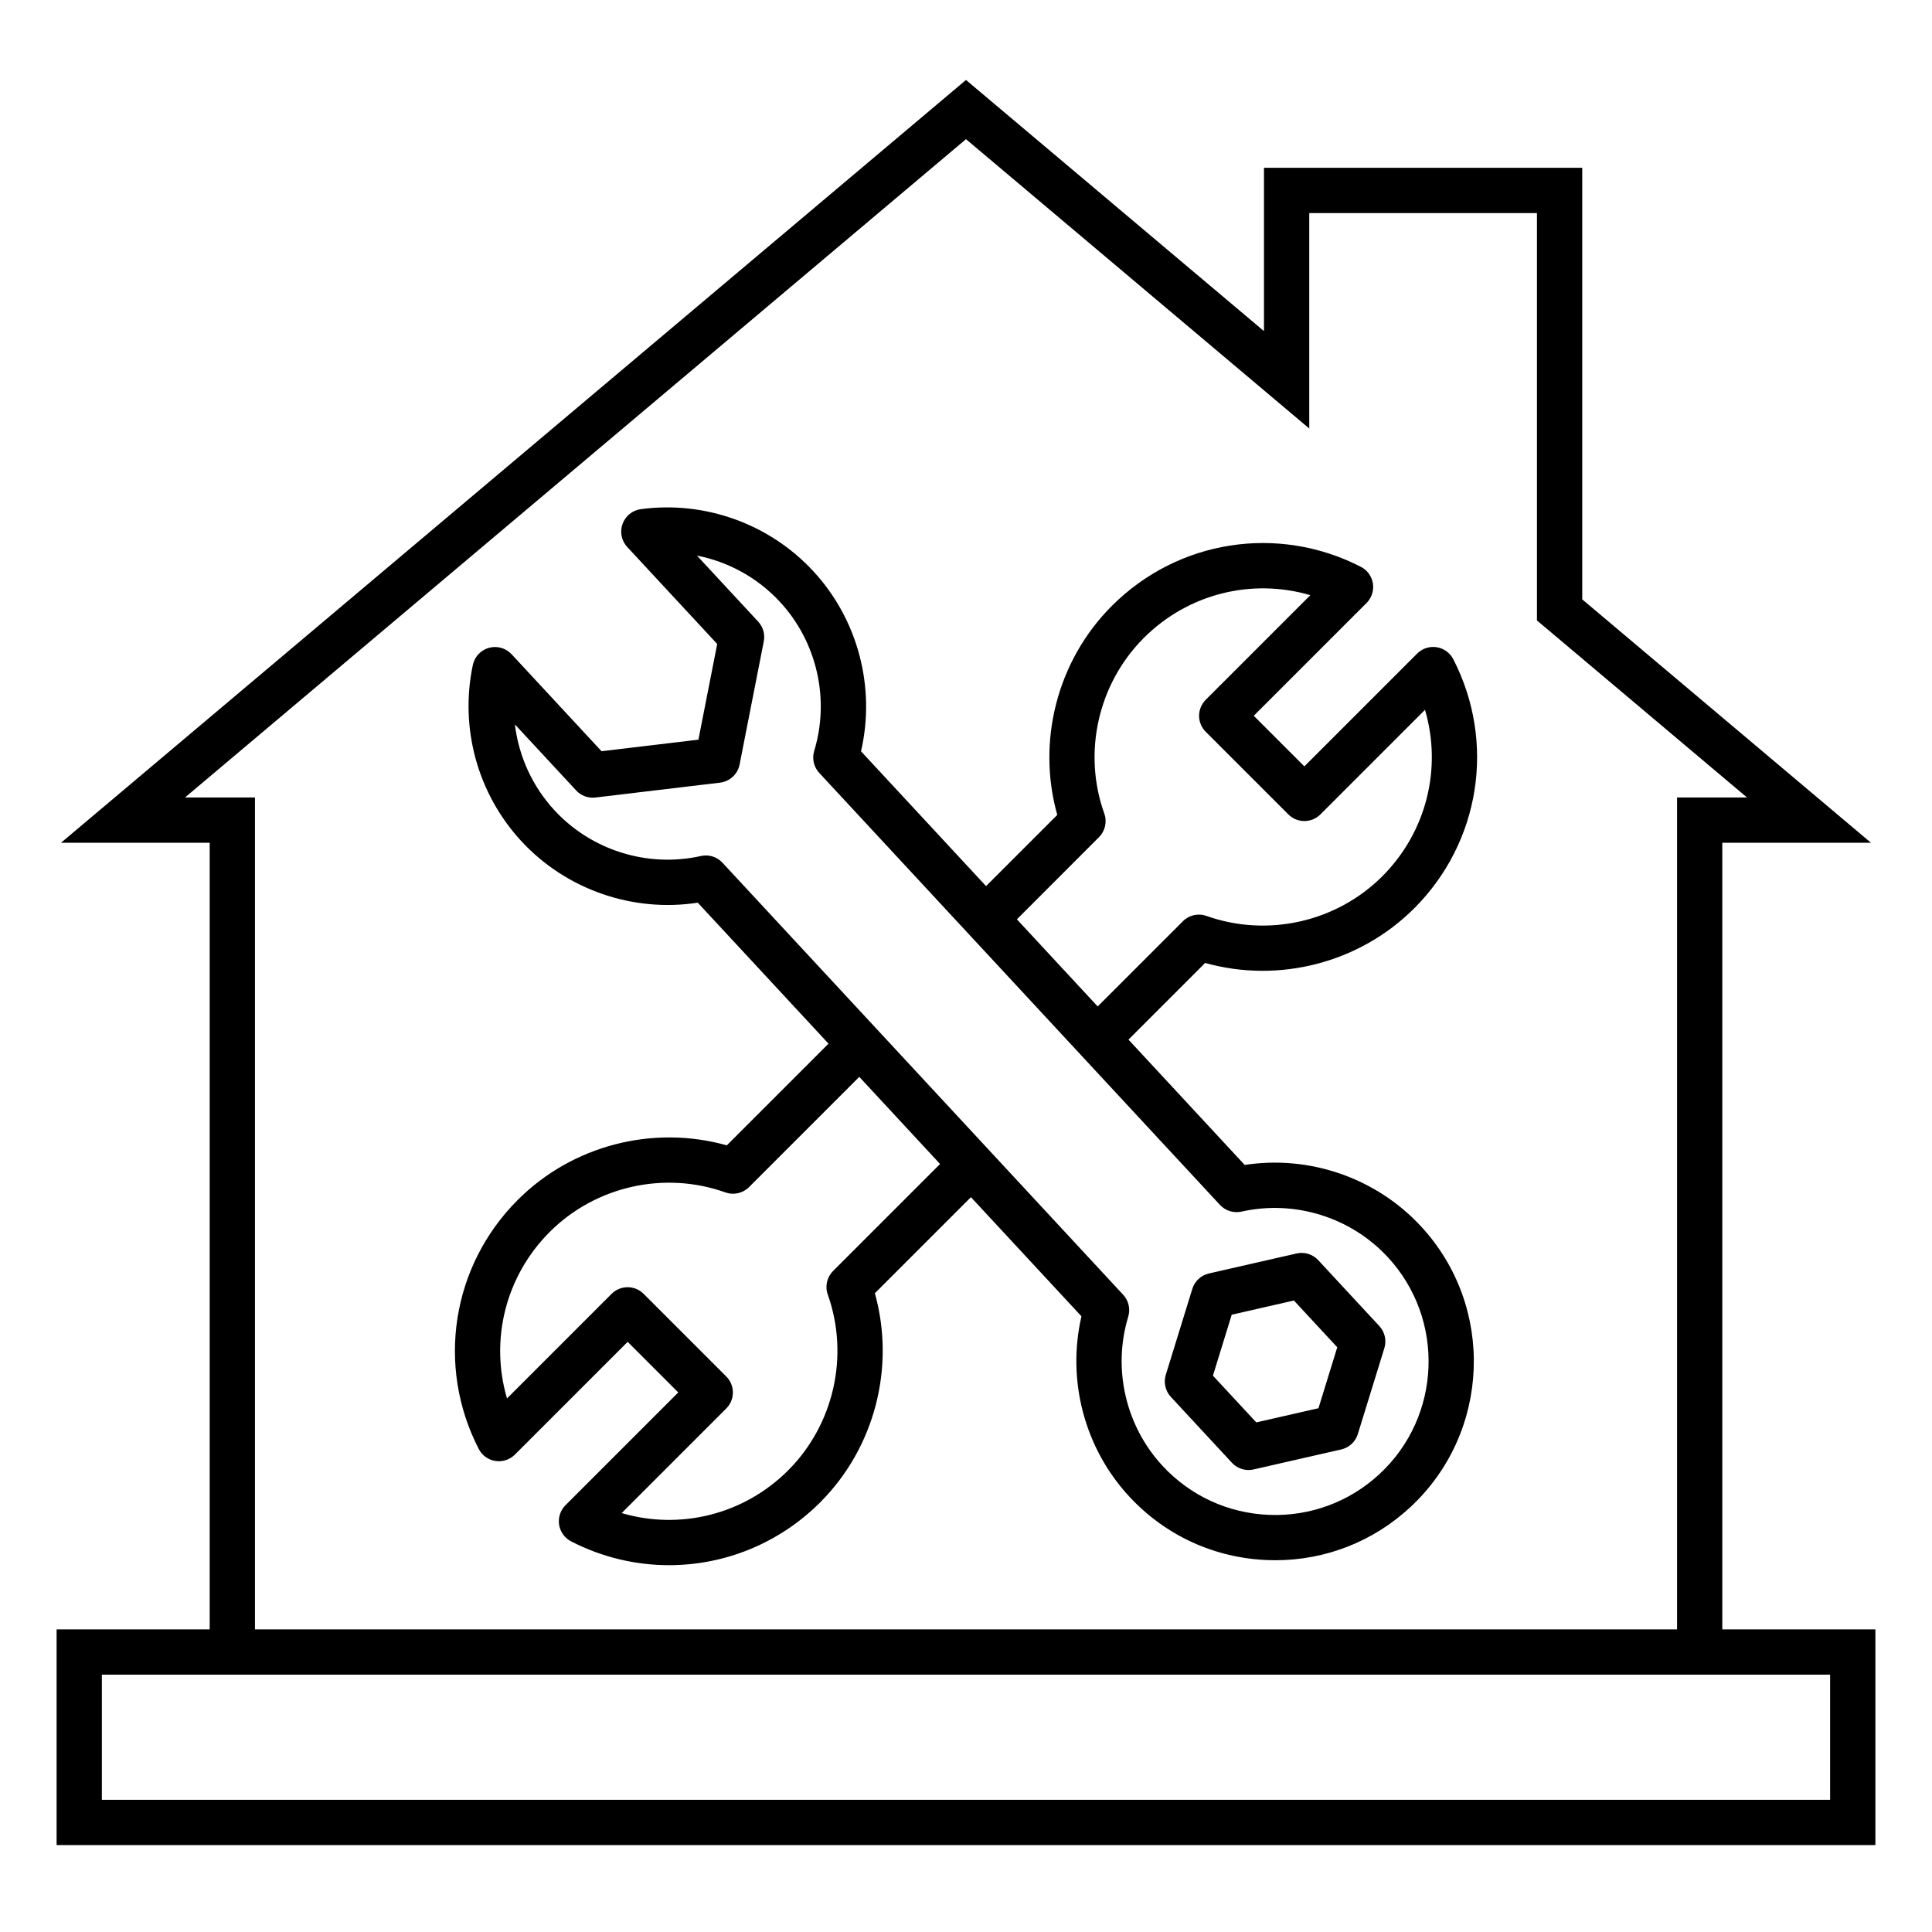 <svg id="Layer_1" viewBox="0 0 512 512" xmlns="http://www.w3.org/2000/svg"><path d="m137.21 317.99c-17.5 17.5-21.65 44.02-10.34 66 .88 1.7 2.51 2.89 4.41 3.18 1.89.3 3.81-.33 5.17-1.68l29.89-29.89 13.41 13.41-29.89 29.89c-1.35 1.35-1.98 3.28-1.69 5.17.3 1.89 1.48 3.53 3.18 4.41 8.25 4.25 17.14 6.31 25.96 6.31 14.67 0 29.12-5.72 40.05-16.65 14.48-14.48 19.96-35.86 14.49-55.42l25.46-25.46 29.29 31.58c-3.92 16.93.79 34.96 12.69 47.78 9.57 10.32 22.59 16.29 36.65 16.82.68.03 1.35.04 2.03.04 13.32 0 25.96-4.95 35.78-14.06 21.3-19.76 22.56-53.16 2.8-74.46-11.89-12.83-29.52-18.88-46.69-16.24l-30.8-33.21 20.32-20.32c19.56 5.48 40.94-.01 55.42-14.49 17.5-17.5 21.65-44.02 10.34-66-.88-1.7-2.52-2.89-4.41-3.18-1.89-.3-3.81.33-5.17 1.69l-29.89 29.89-13.41-13.41 29.89-29.89c1.35-1.35 1.98-3.28 1.69-5.17-.3-1.89-1.48-3.53-3.18-4.41-21.98-11.31-48.51-7.16-66 10.34-14.49 14.49-19.96 35.86-14.47 55.4l-18.87 18.87-33.14-35.73c3.92-16.93-.79-34.96-12.69-47.78-11.63-12.53-28.7-18.66-45.66-16.39-2.22.3-4.09 1.81-4.85 3.92s-.28 4.47 1.25 6.11l23.84 25.7-4.98 25.36-25.67 3.06-23.84-25.7c-1.52-1.64-3.84-2.3-6-1.7s-3.81 2.35-4.27 4.54c-3.54 16.75 1.29 34.23 12.92 46.76 11.9 12.82 29.52 18.88 46.69 16.24l34.65 37.36-26.95 26.95c-19.55-5.5-40.93-.03-55.41 14.46zm154.03-96.13c1.64-1.64 2.19-4.08 1.41-6.26-5.78-16.14-1.66-34.41 10.48-46.55 11.75-11.75 28.66-15.87 44.12-11.32l-27.72 27.72c-1.12 1.13-1.76 2.65-1.76 4.24s.63 3.12 1.76 4.24l21.9 21.9c2.34 2.34 6.14 2.34 8.49 0l27.72-27.72c4.55 15.46.43 32.37-11.32 44.12-12.13 12.13-30.42 16.25-46.59 10.5-2.18-.78-4.62-.23-6.25 1.41l-22.58 22.58-21.41-23.09zm-104.18 4.85c-.43 0-.87.05-1.31.14-14.09 3.15-28.93-1.47-38.74-12.04-5.91-6.37-9.55-14.41-10.56-22.84l16.23 17.5c1.3 1.41 3.2 2.11 5.11 1.88l33.03-3.94c2.58-.31 4.68-2.25 5.18-4.8l6.41-32.64c.37-1.88-.18-3.83-1.49-5.24l-16.23-17.5c8.34 1.64 16.07 5.87 21.98 12.25 9.8 10.57 13.29 25.72 9.1 39.53-.62 2.04-.11 4.26 1.34 5.82l106.19 114.48c1.45 1.56 3.62 2.24 5.71 1.78 14.09-3.15 28.93 1.47 38.74 12.04 15.26 16.45 14.29 42.25-2.16 57.5-7.97 7.39-18.35 11.24-29.2 10.83-10.86-.41-20.91-5.02-28.3-12.99-9.8-10.57-13.29-25.72-9.1-39.53.62-2.04.11-4.26-1.34-5.82l-106.19-114.49c-1.15-1.24-2.75-1.92-4.4-1.92zm11.45 87.88 29.21-29.21 21.41 23.09-28.35 28.35c-1.64 1.64-2.19 4.07-1.41 6.25 5.75 16.17 1.63 34.45-10.5 46.59-11.75 11.75-28.66 15.87-44.12 11.32l27.72-27.72c2.34-2.34 2.34-6.14 0-8.48l-21.9-21.9c-2.34-2.34-6.14-2.34-8.49 0l-27.72 27.72c-4.55-15.46-.43-32.37 11.32-44.12 12.14-12.14 30.41-16.25 46.55-10.48 2.2.78 4.64.23 6.28-1.41zm127.97 73.06c1.15 1.24 2.75 1.92 4.4 1.92.44 0 .89-.05 1.33-.15l23.23-5.3c2.09-.48 3.77-2.03 4.4-4.08l7.03-22.77c.63-2.05.12-4.28-1.33-5.85l-16.2-17.47c-1.46-1.57-3.64-2.25-5.73-1.77l-23.23 5.3c-2.09.48-3.77 2.03-4.4 4.08l-7.03 22.77c-.63 2.05-.12 4.28 1.33 5.85zm-.06-39.24 16.48-3.76 11.49 12.39-4.98 16.15-16.48 3.76-11.49-12.39zm130.01 83.39v-208.46h39.4l-76.52-64.5v-114.37h-84.34v43.28l-78.97-66.56-239.83 202.15h39.4v208.46h-40.57v57.16h482v-57.16zm-407.4-220.46 206.97-174.46 90.97 76.68v-57.09h60.34v107.95l55.67 46.92h-18.54v220.46h-376.87v-220.46zm435.97 265.62h-458v-33.16h458z"></path></svg>